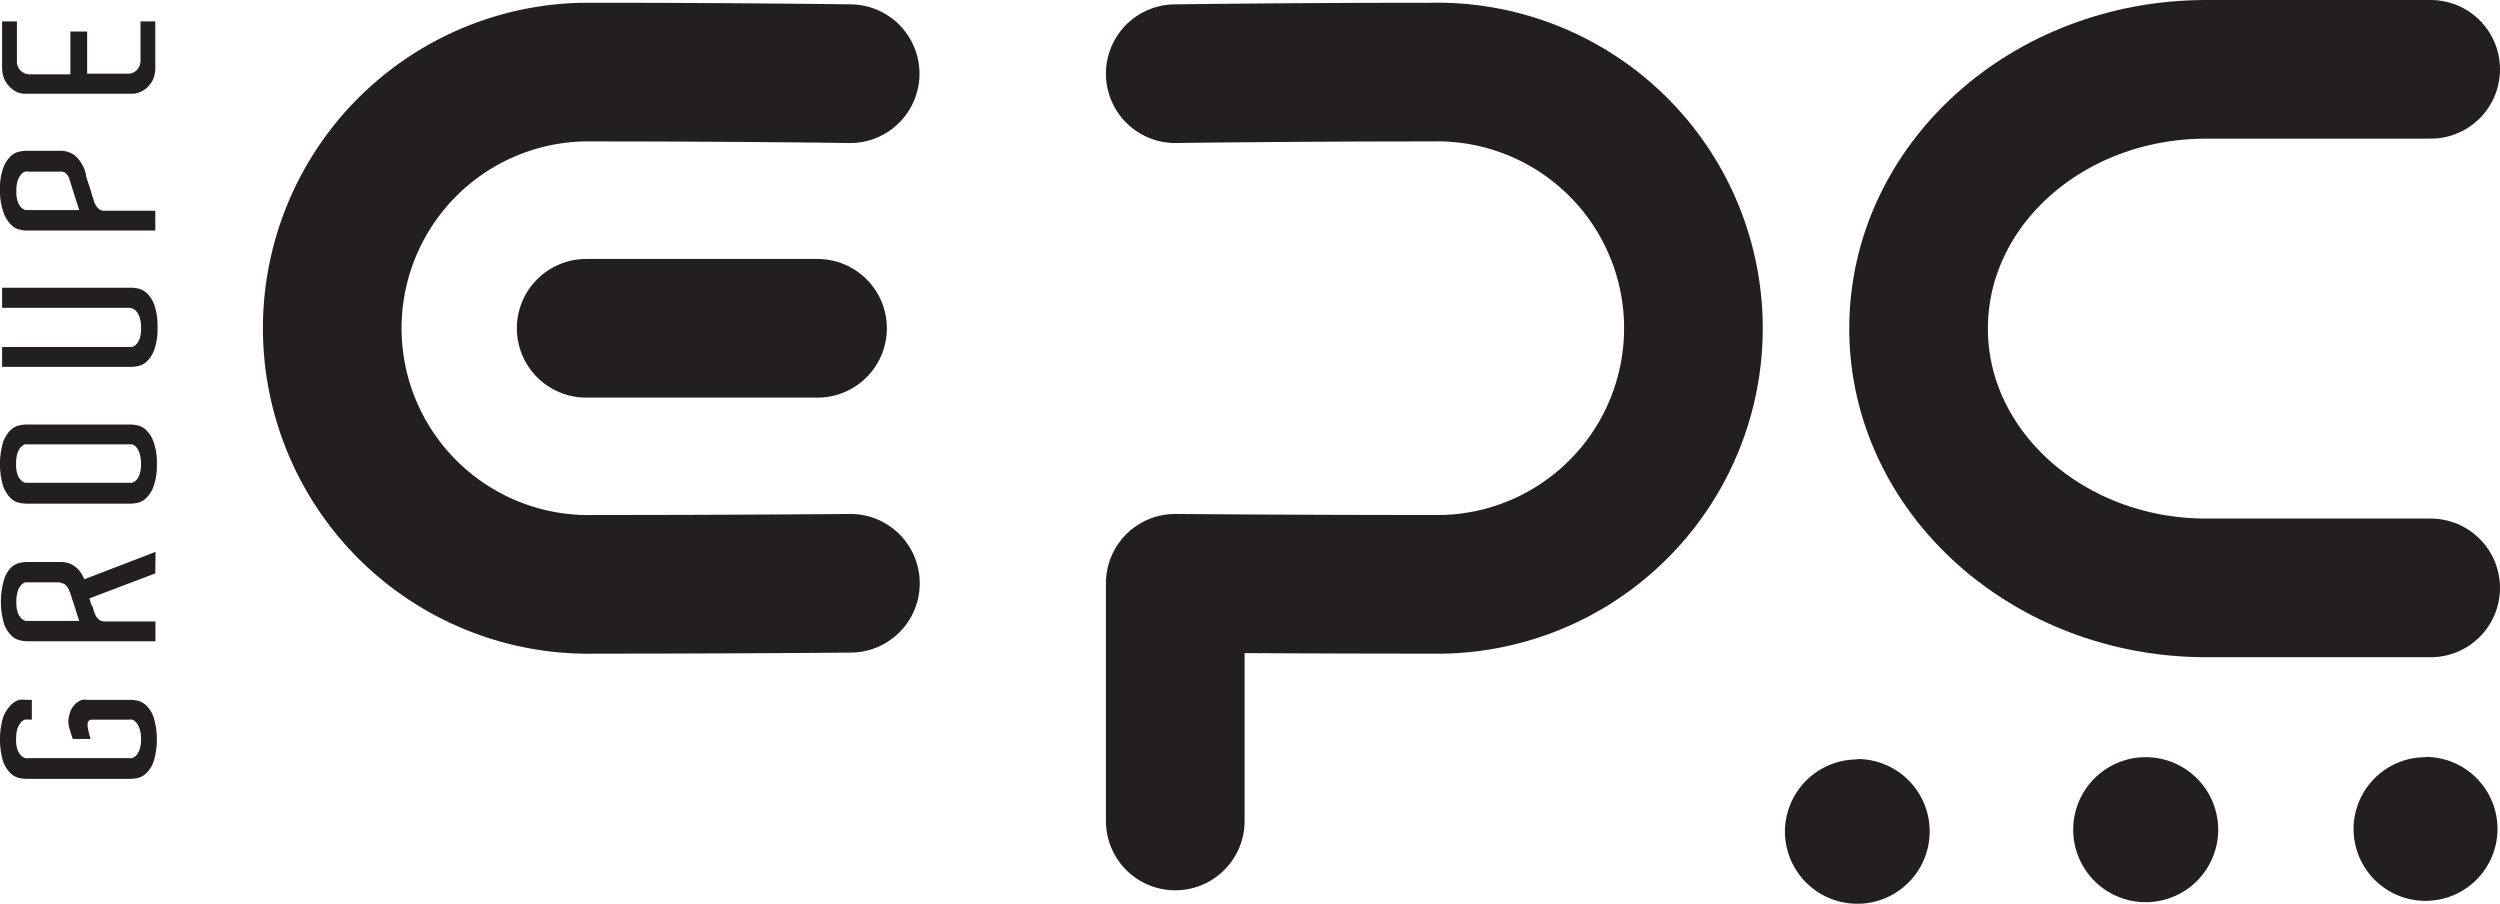 <svg xmlns="http://www.w3.org/2000/svg" viewBox="0 0 189.32 68.44"><defs><style>.cls-1,.cls-4{fill:#231f20;}.cls-1{fill-rule:evenodd;}.cls-2,.cls-3{fill:none;stroke:#231f20;stroke-linecap:round;stroke-width:10.5px;}.cls-3{stroke-linejoin:round;}</style></defs><g id="Calque_2" data-name="Calque 2"><g id="Calque_1-2" data-name="Calque 1"><g id="Calque_2-2" data-name="Calque 2"><g id="Calque_1-2-2" data-name="Calque 1-2"><path class="cls-1" d="M140.65,57.48A5.48,5.48,0,1,1,135.17,63a5.48,5.48,0,0,1,5.48-5.49Z"/><path class="cls-1" d="M162.53,57.34A5.49,5.49,0,1,1,157,62.83a5.49,5.49,0,0,1,5.51-5.49Z"/><path class="cls-1" d="M183.68,57.32a5.45,5.45,0,1,1-5.45,5.45v0a5.45,5.45,0,0,1,5.45-5.43Z"/><path class="cls-2" d="M64.4,44.17s-8.68.08-19.38.08a19.4,19.4,0,1,1-.88-38.79H45c10.7,0,19.38.12,19.38.12"/><path class="cls-3" d="M89,5.58s8.68-.12,19.38-.12a19.4,19.4,0,1,1,.88,38.79h-.88c-10.75,0-19.38-.08-19.38-.08v18"/><path class="cls-2" d="M184.07,44.52h-17c-12,0-21.78-8.79-21.78-19.64S155,5.25,167.07,5.25h17"/><line class="cls-2" x1="44.39" y1="24.86" x2="61.91" y2="24.86"/><path class="cls-4" d="M9.78,53h.16a2.24,2.24,0,0,1,.51.07,1.39,1.39,0,0,1,.64.37,2.26,2.26,0,0,1,.55.9,5.83,5.83,0,0,1,0,3.31,2.22,2.22,0,0,1-.55.89,1.37,1.37,0,0,1-.65.37,2.08,2.08,0,0,1-.5.07h-8a3,3,0,0,1-.51-.07,1.37,1.37,0,0,1-.65-.37,2.56,2.56,0,0,1-.55-.89,6,6,0,0,1,0-3.31,2.6,2.6,0,0,1,.55-.9A1.43,1.43,0,0,1,1.45,53,2.18,2.18,0,0,1,2,53h.41v1.5H2.2a.86.86,0,0,0-.32,0,.68.68,0,0,0-.31.22,1.58,1.58,0,0,0-.25.46,2.47,2.47,0,0,0-.1.81,2.24,2.24,0,0,0,.1.77,1.29,1.29,0,0,0,.27.45.7.7,0,0,0,.33.2,1.06,1.06,0,0,0,.31,0H9.68a1.13,1.13,0,0,0,.32,0,.83.83,0,0,0,.32-.2,1.33,1.33,0,0,0,.25-.45,2.25,2.25,0,0,0,.11-.77,2.48,2.48,0,0,0-.11-.81,1.38,1.38,0,0,0-.25-.46.65.65,0,0,0-.3-.22.71.71,0,0,0-.29,0H6.89a.32.32,0,0,0-.23.19.82.82,0,0,0,0,.44,4,4,0,0,0,.21.83H5.51l-.15-.45-.12-.41a1.79,1.79,0,0,1,0-.92,1.77,1.77,0,0,1,.4-.81,1.28,1.28,0,0,1,.29-.23A1.15,1.15,0,0,1,6.2,53a1.34,1.34,0,0,1,.4,0Z"/><path class="cls-4" d="M11.76,43.42l-5,1.9a2.06,2.06,0,0,1,.12.35c0,.1.1.2.14.3l.08.26a2.05,2.05,0,0,0,.16.41,1,1,0,0,0,.23.28.73.73,0,0,0,.38.14h3.9v1.5H2a2.74,2.74,0,0,1-.5-.07,1.37,1.37,0,0,1-.65-.37,2.33,2.33,0,0,1-.55-.9,6,6,0,0,1,0-3.31A2.25,2.25,0,0,1,.82,43a1.37,1.37,0,0,1,.65-.37,2.74,2.74,0,0,1,.5-.07H4.64a1.77,1.77,0,0,1,1,.31,2.11,2.11,0,0,1,.74,1l5.4-2.08ZM5.88,46.65c-.06-.16-.11-.33-.16-.51s-.11-.35-.17-.52-.11-.34-.15-.48A1.22,1.22,0,0,1,5.33,45a.22.22,0,0,0-.06-.19,1,1,0,0,0-.4-.58,1.17,1.17,0,0,0-.45-.13H1.9a.68.68,0,0,0-.31.22,1.42,1.42,0,0,0-.25.47,2.47,2.47,0,0,0-.1.81,2.24,2.24,0,0,0,.1.77,1.43,1.43,0,0,0,.26.45.86.86,0,0,0,.33.2H6S5.93,46.8,5.88,46.65Z"/><path class="cls-4" d="M9.78,32.15h.16a3,3,0,0,1,.51.07,1.39,1.39,0,0,1,.64.37,2.26,2.26,0,0,1,.55.9,4.62,4.62,0,0,1,.24,1.65,4.67,4.67,0,0,1-.24,1.66,2.26,2.26,0,0,1-.55.9,1.37,1.37,0,0,1-.65.37,2.74,2.74,0,0,1-.5.07h-8a3,3,0,0,1-.51-.07,1.37,1.37,0,0,1-.65-.37,2.6,2.6,0,0,1-.55-.9,6,6,0,0,1,0-3.31,2.6,2.6,0,0,1,.55-.9,1.37,1.37,0,0,1,.65-.37,3,3,0,0,1,.51-.07Zm-.24,1.5H1.88a1,1,0,0,0-.31.21,1.42,1.42,0,0,0-.25.47,2.53,2.53,0,0,0-.1.82,2.18,2.18,0,0,0,.1.76,1,1,0,0,0,.27.45.63.63,0,0,0,.33.2H10a.83.83,0,0,0,.32-.2,1.11,1.11,0,0,0,.25-.45,2.19,2.19,0,0,0,.11-.76,2.54,2.54,0,0,0-.11-.82,1.26,1.26,0,0,0-.25-.47.74.74,0,0,0-.31-.21H9.54Z"/><path class="cls-4" d="M9.8,21.79H10a3,3,0,0,1,.51.07,1.48,1.48,0,0,1,.64.37,2.33,2.33,0,0,1,.55.9,4.94,4.94,0,0,1,.23,1.66,4.85,4.85,0,0,1-.23,1.65,2.33,2.33,0,0,1-.55.9,1.37,1.37,0,0,1-.65.37,2.74,2.74,0,0,1-.5.07H.16v-1.5H10a.83.83,0,0,0,.32-.2,1.43,1.43,0,0,0,.26-.45,2.24,2.24,0,0,0,.1-.77,2.47,2.47,0,0,0-.1-.81,1.42,1.42,0,0,0-.25-.47.77.77,0,0,0-.31-.22,1,1,0,0,0-.3-.05H.16V21.79Z"/><path class="cls-4" d="M4.55,11.42h.09a1.73,1.73,0,0,1,1.09.41,2.72,2.72,0,0,1,.79,1.42.21.21,0,0,0,0,.11l.2.61q.11.3.18.57c.06.21.13.41.19.6a1.52,1.52,0,0,0,.16.4,1.16,1.16,0,0,0,.25.29.56.56,0,0,0,.39.13h3.87v1.5H2a2.74,2.74,0,0,1-.5-.07A1.3,1.3,0,0,1,.82,17a2.46,2.46,0,0,1-.55-.9A4.68,4.68,0,0,1,0,14.41a4.61,4.61,0,0,1,.23-1.65,2.33,2.33,0,0,1,.55-.9,1.37,1.37,0,0,1,.65-.37,2.74,2.74,0,0,1,.5-.07Zm1.33,4.11c-.06-.16-.11-.33-.16-.5l-.17-.53c-.06-.18-.11-.33-.15-.48a1.72,1.72,0,0,1-.07-.21l-.06-.19a.89.89,0,0,0-.4-.58A1.08,1.08,0,0,0,4.4,13H2.21a1.06,1.06,0,0,0-.31,0,.68.68,0,0,0-.31.22,1.38,1.38,0,0,0-.25.46,2.47,2.47,0,0,0-.1.81,2.24,2.24,0,0,0,.1.77,1.43,1.43,0,0,0,.26.45.86.86,0,0,0,.33.2H6Z"/><path class="cls-4" d="M11.76,1.62V5.07A2.22,2.22,0,0,1,11.6,6a2.07,2.07,0,0,1-.44.61,1.69,1.69,0,0,1-.58.37,1.67,1.67,0,0,1-.62.12H2A1.69,1.69,0,0,1,1.35,7,1.73,1.73,0,0,1,.76,6.6,2,2,0,0,1,.33,6a2.12,2.12,0,0,1-.17-.9V1.62H1.28v3a1,1,0,0,0,.28.73,1,1,0,0,0,.68.28H5.33V2.39H6.6V5.58H9.7a.87.87,0,0,0,.66-.28,1,1,0,0,0,.28-.73V1.62Z"/></g></g></g></g></svg>